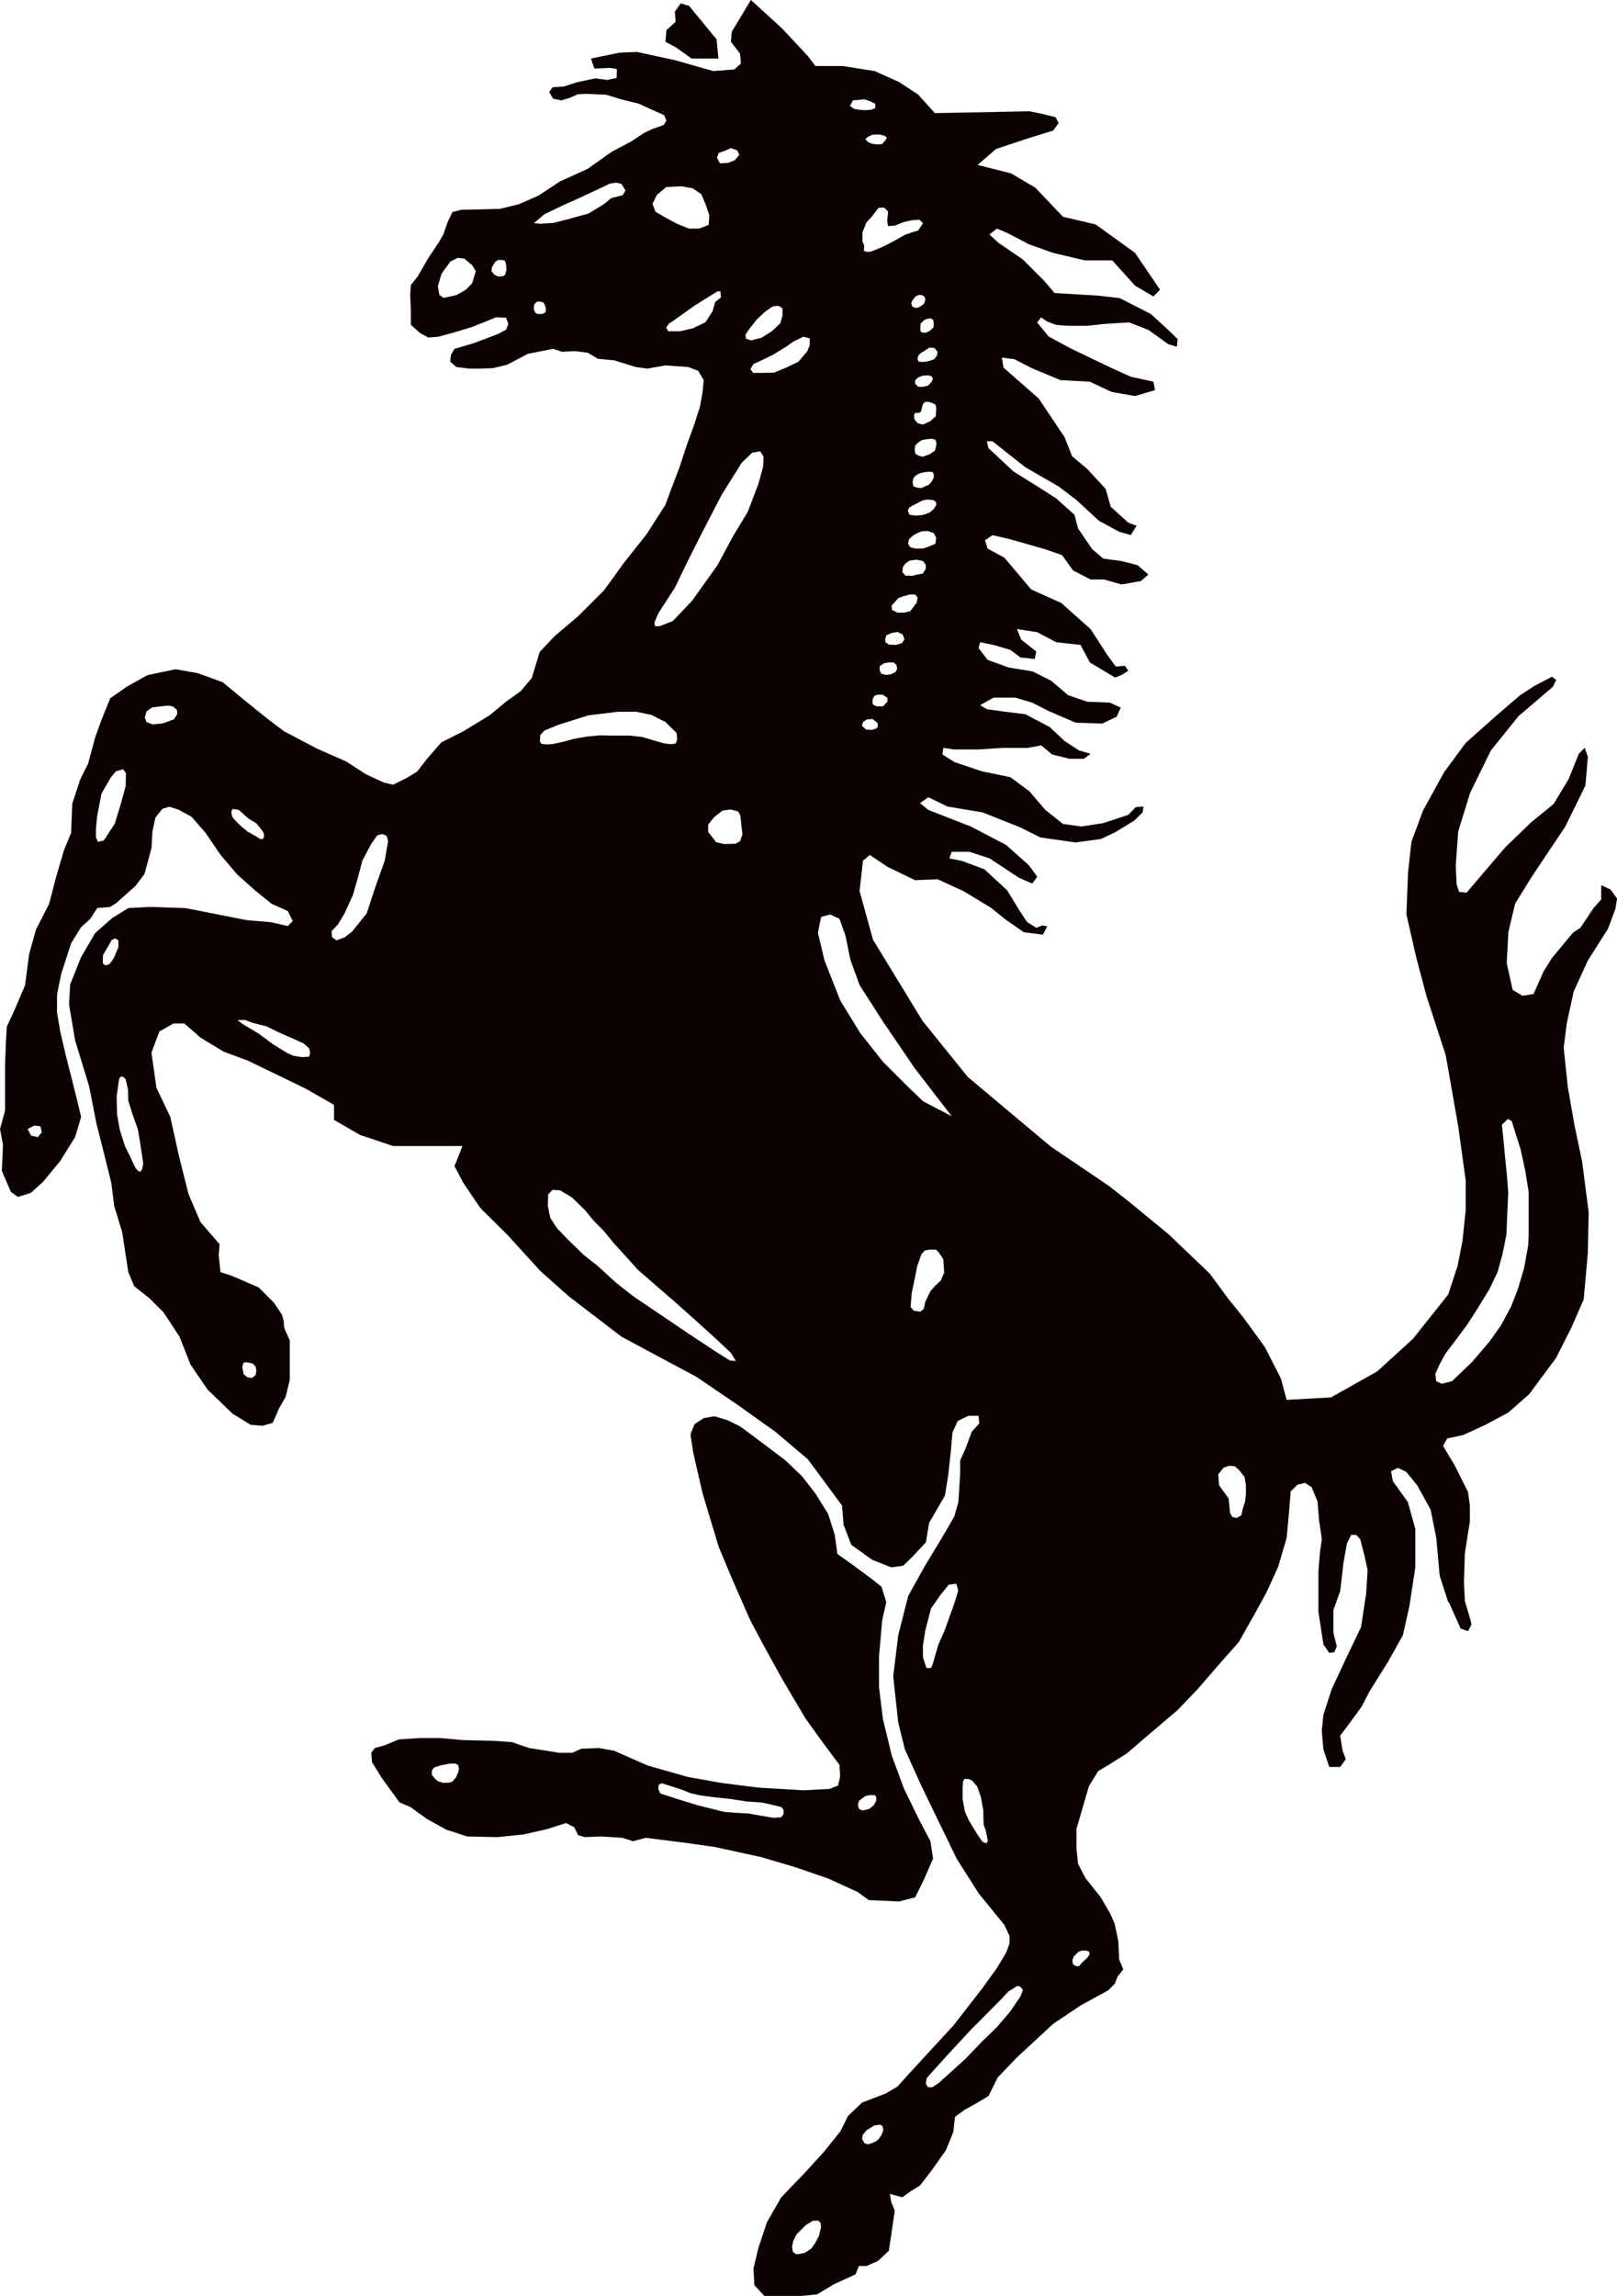 <svg xmlns="http://www.w3.org/2000/svg" width="358.875" height="509.44"><path d="m154.149 316.01-.909 2.23.607 4.03 2.067 9.02 3.579 11.9 2.974 7.12 3.982 9.07 2.825 5.35 4.336 7.86 5.191 8.77 4.085 5.66 3.427 4.58.152 2.53-.452 2.06-1.915.76-5.749.3-10.083-.6-8.318-1.06-7.31-1.31-8.876-2.52-4.486-1.97-2.974-1.31-3.381-.61-3.881.15-2.064.91h-2.825l-6.7-1.06-3.832-1.31-4.184-.3-6.656-.15-5.042-.46h-4.638l-4.587.31-3.126 1.3-2.22.61-.757 1.06.152 2.07 2.116 3.43 3.985 5.5 2.37 1 3.731 2.68 4.284 2.37 4.639 1.51 6.656.15 5.949-.61 5.041-1.15 4.287-1.36 1.814.9.858 1.77 1.511.45 3.68-.15 4.638.3 2.373.76 2.821-.76 9.176 1.16 6.251.9 10.235 2.23 7.46 2.21 7.365 2.53 6.5 2.97 2.525 1.82 6.708.3 3.576-.91 1.915-3.88 2.064-4.74-.593-3.83-2.522-4.79-3.378-6.96-2.68-7.26-1.979-8.18-.853-7v-6.81l.706-8.02.909-4.04-1.062-3.42-2.214-1.76-4.437-3.28-3.135-2.22-.593-4.29-1.466-4.59-2.778-4.49-2.971-3.83-3.729-3.57-4.742-3.59-5.344-3.98-2.824-1.36-2.822-.86-2.369.4ZM136.906 15.32l-.049 1.97-2.067.45-2.672-.35-4.034.86-3.023.96-2.421.15-.757 1.06.858 1.46 1.816.4 1.713-.5 1.967-.86 2.018-.1 4.284.2 3.277 1.01 3.881.96 5.7 2.57.506 1.21-.6.96-2.672.96-1.613.76-2.873 1.91-4.385 2.32-5.344 3.79-6.1 2.77-4.84 3.18-4.385 1.92-4.134 1-3.631.1-4.992.11-1.917.5-1.109 2.32-.858 2.52-.959 1.72-2.421 3.63-2.32 4.03-1.564 1.97-.152 2.27.152 3.17v3.38l2.067 1.87 1.817.96 2.168-.16 3.53-.96 3.982-1.21 5.4-2.16 2.168.1.5 1.36-.5 1.31-1.816.96-5.5 2.07-4.134 1.2-.806 1.37-.153 1.46 1.362 1.21 2.873.35h2.321l2.922-.1 3.179-.76 4.589-2.42 3.026-.6 2.571-.51 1.967.66 2.873-.15 2.825.35 2.32 1.36 3.631.35 4.739 1.47 2.571.35 3.982-.71 5.093.36 2.217.85 1.212 2.07-.253 2.67-.605 3.28-1.209 3.78-1.713 4.74-1.713 5.2-1.817 4.74-1.209 3.27-4.135 6.46-4.992 6.3-4.486 6.2-5.7 5.7-5.243 4.44-3.328 3.52-1.762 5.8-2.471 2.93-3.126 2.22-3.781 3.12-5.8 3.53-4.889 2.47-3.124 3.58-2.22 2.88-2.217 1.36-3.124 1.57-2.016-.46-3.982-1.82-4.436-2.87-6.5-2.87-7.311-3.84-3.78-2.87-4.69-3.78-5.142-4.24-5.546-2.01-4.889-.86-6.25 1.31-4.437 2.47-3.832 2.67-1.967 4.89-1.362 3.78-1.563 5.8-1.762 3.53-1.765 5.4-.251 6.45-1.563 3.78-1.765 6-1.563 6.01-2.874 5.59-1.563 5.55-.907 6.91-2.47 5.8-1.564 3.33-.2 3.33-.2 5.59v9.79l-1.111 4.03.656 3.53-.256 5.8 2.019 4.64 1.563 1.11 2.873-.91 2.67-2.42 3.832-4.64 3.328-5.35 1.31-4.44-.855-3.58-1.111-4.43-1.362-5.35-1.31-5.59-.706-4.24v-3.99l.907-4.48 2.217-6.86 2.217-3.58 2.018-1.82 1.561-2.42 2.876-.25 1.362-.86 2.016-1.81 2.217-1.97 2.015-2.67.855-3.12.708-2.68.2-3.58.656-3.12 1.564-1.97 1.563-.45 2.016.65 2.876 1.57 3.124 3.58 3.328 4.89 3.78 4.43 4.034 3.58 3.579 2.88 3.519 1.56 1.108 2.22-1.108 1.11-3.783-.86-5.344-.45-6.907-1.36-6.654-1.31-8.016-.26-4.687.26-3.576 2.21-3.78 3.33-3.127 5.35-2.421 6.05-.251 4.43 1.362 8.02 3.124 10.24 1.563 8.02 1.967 7.81 1.361 5.5.657 5.15 1.762 5.79 1.362 8.88 1.31 3.12 3.377 2.68 3.127 3.12 3.527 5.35 2.47 6.25 3.781 5.54 5.548 5.35 4.031 2.47 2.669.2 2.217-.65 1.362-3.13 1.511-2.67.907-3.78v-8.68l-1.108-2.47a4.7 4.7 0 0 1-.2-1.76l-.455-1.56-1.816-2.67-3.329-3.33-6.2-2.67-2.269-.71-.4-3.78.2-2.42-4.235-4.9-2.672-6.25-2.219-8.88-1.814-8.22-3.075-6.45-1.109-7.82 1.762-4.69 3.127-1.76h2.419l3.578 3.13 5.143 3.12 5.343 1.97 12.9 6.25 6.253 3.58v3.33l5.747 3.33 7.362 2.47h15.378l-1.109 2.87-.653 1.56 1.966 3.74 3.781 5.59 6.051 6 7.311 8.02 6.25 5.55 11.7 8.97 9.479 5.09 7.108 3.79 9.127 6.2 8.419 6 7.261 6.15 7.561 10.24.351 4.28 1.713 4.44 4.639 3.33 4.238 1.67 2.623-.36 2.072-2.01 2.974-3.18.709-4.28 3.527-6.11.754-4.69.558-5.19.352-4.09 1.16-2.56 2.367-1.16h2.271l.15 1.71-1.658 1.82-1.463 3.93-1.111 2.42V327l-.4 6.31-.9 3.17-2.775 4.79-3.734 6.16-3.726 6.7-2.215 8.73-1.111 9.13 1.111 10.18 1.463 5.95 3.527 7.82 4.486 9.28 3.527 7.26 4.837 7.62 5.744 7.06 1.112 2.42v1.66l-.755 2.07-2.015 3.33-3.176 4.43-6.507 8.38-6.507 7.05-5.948 6.51-2.568 1.52-5.246 2.01-3.127 2.98-1.664 3.38-3.729 4.63-4.23 4.64-5.193 5.4-3.179 5.54-1.866 5.6-1.108 4.64.2 3.73 2.218 2.37h8.17l3.525-.35 3.688-2.22 4.837-2.22.751-1.86h1.665l2.568-1.11 2.421-2.27 1.313-8.88-.76-1.87-.351-1.86 1.313.35 1.457.4 1.517-1.11 2.421-1.51 2.569-3.33 3.175-4.49 1.664-4.08.352-3.33 2.07-1.52 2.974-1.66 2.421-1.46 2.016-4.09 4.287-4.48 8.01-7.41 6.1-4.09 6.158-3.38 1.455-1.46.558-1.51 1.305-1.67-.91-2.21-.193-4.09-.812-3.82-.959-2.22-2.116-3.63-3.375-4.24-1.661-3.18-.354-3.33v-4.48l.752-2.57 2.015-6.91 2.065-3.33 2.222-1.31 4.08-2.57 4.84-4.14 6.507-5.54 4.437-4.64 4.483-5.19 4.638-5.25 3.331-5.9 2.773-5.04 2.622-5.75 1.866-6.36.558-5.89.352-4.49 1.514-1.46 1.662-.4 1.462.96 1.31 3.12.352 4.29.61 4.08-.4 2.78-.356 4.28v9.13l1.108 7.21 1.3 1.87 1.111-.15.553-1.31-.755-2.98v-5.05l1.515-4.23.708-6.15.752-4.29.964-2.02h1.108l.9.91.909 3.53.752 3.38-.351 5.34-1.112 7.27-3.374 7.06-3.122 6.7-1.871 5.75-.351 3.53.351 4.09 1.305 3.93h2.424l1.261-1.72-.711-1.86-.55-3.34 2.214-2.97 2.574-3.53 1.713-3.33 4.08-6.51 3.331-5.95 1.463-6.51 1.307-8.57v-8.52l-1.658-5.96-3.331-4.64-.4-2.21 1.518-.75 1.868.9 2.421 2.98 2.975 5.39 1.261 6.3.754 8.37 1.868 5.8.2.15 2.568 5.75 1.662.61.751-1.52-.2-.91-1.264-4.28-.2-4.28.2-6.3 1.111-7.07v-3.53l-.4-2.97-2.977-5.96-2.571-4.28.909-1.66 3.536-.76 4.831-2.21 5.194-2.78 4.639-4.08 5.951-8.02 3.374-6.65 2.776-6.36.909-10.18.2-9.13-1.463-11.3-1.713-8.17-1.462-8.37-.91-8.72.711-5.55 1.511-6.9 3.124-6.86 4.484-7.06 1.664-4.49.351-2.22-1.457-2.01-2.059-.97v3.18l-1.664 1.87-2.974 4.43-1.665 1.11-4.638 5.6-1.863 2.98-2.217 4.99-2.421.4-2.217-1.31-1.313-5.95.357-6.86 1.514-6.35 3.685-5.95 7.455-11.15 4.445-9.08.55-6.35-.708-2.02-1.3 1.31-2.217 5.55-3.377 5.6-5 4.08-5.745 5.55-8.568 10.04-1.661-.16-.553-1.71-.2-4.09.553-7.61 2.623-8.52 4.638-9.48 6.15-7.62 7.613-6.5.708-1.51-.91-.71-3.878 2.02-3.182 2.07-5.392 4.63-6.7 5.96-4.794 6.5-4.687 8.52-2.568 6.91-.755 6.86-.357 9.28 2.217 9.68 2.217 8.37 4.285 13.17 2.775 15.78 1.664 12.05v6.51l-.711 6.86-1.1 5.6-2.073 6.3-7.814 9.83-7.969 7.26-10.233 5.75-9.832.55-1.305-4.79-3.527-6.91-4.84-6.66-3.175-3.92-4.235-5.75-9.133-8.72-9.274-7.62-4.08-3.18-12.809-8.67-18.4-15.43-10.051-12.46-10.988-18-2.977-10.79.751-6.71 1.515-1.31 3.886 2.62 6.15 2.98 5-.2 5.742 2.62 6.152 3.73 3.176 2.57 4.086 2.83 4.235.55.959-1.86-1.112-.2-1.307.55-2.068-1.31-1.819-2.77-2.617-4.29-5.044-4.64-4.99-1.86-2.778-.56.558-1.46h3.879l4.485 1.46 6.5 4.29 2.98 1.31 1.106-1.52-1.871-2.57-5.042-4.49-7.814-4.08-9.433-3.68-1.863-1.51 1.863-1.31 4.238 2.06 7.82 1.31 8.364 3.33 4.437 2.22 7.814 1.11 5.6-.76 3.121-1.46 4.287-2.62 1.868-1.82.2-1.31-1.735.15-1.656 1.71-5.548 1.82-4.84.75-4.085-.56-3.931-3.12-3.527-4.13-4.235-3.13-6.351-1.31-6.1-2.07-2.623-1.66.2-1.46 2.422.35h5.393l5.39-.35h5.548l2.977-.56 2.421 2.02 3.878.96h3.176l1.463-1.11-2.569-.76-3.175-2.07-3.331-3.12-5.393-2.83-4.437-.55-4.08-.56-1.517-.9 2.98-1.67h4.836l3.734 1.11 3.682 1.87 5.949 2.57 5.948.2 3.176-1.51.91-2.02-2.422-1.11-4.989-.2-4.287-1.46-3.726-3.18-4.086-2.07-5.39-.9-4.638-1.67-2.016-2.62.352-1.31 2.979.61 3.729 1.1 2.217 1.67 3.176.35.351-1.66-3.325-2.62-.965-2.37 4.484.7 4.235 2.22 5.393.6 2.07 3.89 5.542 3.32.3-.05 1.213-.5 1.462-.91-.711-1.11-2.07.15-1.865-2.57-3.734-5.75-6.5-5.79-6.654-2.98-1.868-2.22-4.085-4.84-3.729-2.01-.553-1.87 1.659-1.11 3.935.91 7.763 2.22 3.734 1.31 2.421 3.37 3.879 2.02h2.976l3.933 1.11 4.282-.76 1.664-1.46-2.421-2.07-3.527-.9-4.086-.56-2.424-2.07-3.176-4.64-.751-2.97-4.086-3.68-4.437-2.83-5.046-3.13-5.543-5.19-.351-1.51h1.255l7.261 5.75 7.414 4.28 3.933 2.98 5 4.63 4.483 2.42 2.574.76 1.307-2.07-1.863-.7-3.886-3.54-1.109-3.93-4.08-4.43-3.376-2.83-1.664-4.23-5.745-8.58-7.814-6.85-.356-2.22 2.772.35 3.936 2.02 6.3 2.62 6.507.35 4.84 2.27 5.191.91 4.437-1.31-.352-1.87-5.052-1.11-4.439-2.01-8.923-4.29-4.835-2.62-2.573-3.13.909-1.11 1.308.91 2.015.76 2.623.2h4.287l3.677-.41 5.6-.35 4.282 1.67 4.437 3.17 1.868.56.2-1.67-1.517-1.51-4.437-4.08-6.905-3.53-4.989-.56-9.479-.56-2.214-2.62-4.837-4.84-5.393-3.68-2.015-1.86 1.664-1.31 2.568 1.11 4.636 2.42 5.243 1.86 7.06 1.67h6.1l5.045 5.6 4.085 2.41 1.463-1.51-5.548-8.17-8.724-6.3-7.261-1.71-6.15-6.46-5.393-3.17-7.411-1.87 4.085-3.53 7.256-2.42 5.393-1.66 1.261-1.67-.706-1.31-2.979-.75-2.819-.56-20.972.41-3.729-4.14-4.238-2.77-5.39-2.42-7.062-1.12h-6.1l-1.661-2.21-5.747-6.15-6.907-6.31-4.236 7.06-.2 2.22 2.018 2.62.2 2.22-1.46 1.31-4.69.35-8.523-2.42-8.369-1.81-3.884.15-6.352 1.31.755 2.22 3.53-.15 1.462.25ZM159.444 13l-.407-4.28-6.1-7.42-1.865-.55-1.31 1.86.2 2.22-2.067 1.87-.2 2.57 2.422 1.31 3.377 2.42h5.951Zm-11.9-4.84.149-.35m63.532 239.88-8.171-10.6-7.062-10.38-5.243-8.17-2.013-5.6-1.109-5.39-1.315-3.68-2.065-.96-2.021.55-.7 3.53 1.465 6.15 3.527 8.93 4.434 7.21 5.042 6.35 5.548 5.55 3.325 3.18 6.36 3.33ZM99.952 58.03l-1.966 2.72-.809 2.78.354 1.96.958.61 2.773-.61 2.067-1.15 1.463-1.47.806-2.72-.806-1.31-1.765-1.46-1.463-.15-1.612.8Zm52.936-7.31h2.269l2.119-.8.15-2.12-.806-2.42-.959-2.27-1.915-1.32-2.47-.45-3.38.15-2.116 1.77-.959 1.96.656 1.77 2.269 1.31 2.419 1.31 2.723 1.11Zm181.749 197.57-1.31 1.31.259 2.37.394 4.24.458 4.49.3 3.88-.2 4.44-.2 4.94-.909 4.44-1.063 3.88-1.814 3.78-2.364 3.88-2.424 3.79-2.571 3.48-2.367 3.12-1.31 2.37-.961 2.17.2 1.61 1.22.56 2.266-.56 4.431-4.23 3.881-4.54 2.577-3.64 2.271-4.23 1.5-3.88 1.321-4.44.95-5.19.1-2.37v-9.48l-.757-4.69-1.062-4.89-1.3-4.09-.651-2.06-.863-.46ZM138.92 278.8l2.573 2.88 8.468 7.36 4.69 4.18 4.184 3.79 3.377 3.17.656 1.05.455.76-1.312-.09-3.378-2.13-5.7-3.77-8.821-5.96-3.579-2.42-3.781-2.97-4.134-3.78-3.026-2.37-3.631-3.53-2.369-2.47-1.463-2.27-.553-2.73.1-2.52.956-.96 1.664.1 2.623 1.57 2.822 2.72 2.07 2.52 2.217 2.22 2.168 2.67 2.721 2.98Zm-19.107-114.32.1-1.36.907-1.01 3.176-1.31 6.6-2.07 6.6-.8h4.034l3.328.7 3.124 1.57 2.471 2.42.152 1.36-.3.96-1.059.2-1.613-.2-2.47-.71-2.321-.7-2.873-.31h-3.579l-3.026-.05-2.672.26-2.974.5-2.37.65-2.317.51-1.515.1-1.057-.15-.354-.56Zm84.7 113.81-.962 2.68-.4 2.11-.8 3.84-.259 3.07.711.86 1.462.2.752-.61.351-1.61 1.12-2.32 1.1-1.26 1.212-1.11.754-1.76-.2-2.98-1.051-1.56-.61-.56h-1.416l-1.051.21-.711.8Zm2.072 91.83h-.961l-.76-2.27-.052-2.57.553-3.53 1.261-4.84 2.073-2.98 1.866-2.31 1.661-.21.452 1.52-1.005 3.23-1.419 3.93-.7 1.91-1.313 2.98-1 3.48-.3 1-.352.66Zm64.981-44.47-1.2 1.51.2 2.42 2.113 2.92.311 3.18.493.91.964.25 1.051-.61.311-1.41.5-1.56.207-1.66v-2.22l-.308-1.67-1.16-1.46-1-.91-1.209-.1Zm-92.713 168.07-2.067 2.06-.758 1.52-.25 1.31.2 1.06.657.5h.6l1.411-.3 1.46-.96.907-1.36.757-1.46.452-1.87-.141-1.06-.561-.45-1.109.05-1.563.96Zm15.173-22.09-1.718 1.06-.853 1.06-.1.91.5.91.861.24 1.163-.4.951-.55.768-1.06.452-1.11-.158-.91-.6-.35-1.261.2Zm28.44-28.29-6.961 7.01-5.742 6.2-4.085 4.54-.207 1.26.452.76.959.05 1.462-.96 2.623-2.37 3.334-3.02 3.576-3.74 3.374-3.27 2.975-3.49 2.225-3.27.594-1.47-.594-.75-.711-.15-1.972 1.26-1.3 1.41Zm16.835-10.23-1.01 1.05-.3.86.158.86.694.4h.61l.91-1.01 1-.9.45-.71-.041-.55-.51-.26-1.1-.05-.863.31Zm-24.406-38.38h-.8l-.352.46-.1 1.5v2.53l.5 2.72.86 1.97 1.814 2.97 1.21 1.77.653.3.357-.05.194-.45-.453-2.32-.452-1.16-.046-.86-.052-2.42-.553-3.03-.809-2.27-1.105-1.3-.866-.36Zm-115.2-3.38-1.814.35-1.564.51-.454.65-.05.91.807 1.01.553.45 1.212.36 1.361-.05.654-.2.806-.96.455-1.06.2-.86-.153-.76-.654-.4-1.361.05Zm51.626 5.75-4.437-1.41-.656.25-.15 1.06.5.96 3.377 1.11 4.739 1.46 6 1.51 2.623.2 2.721.15 2.623.46 2.974.5 1.713-.1.556-.7v-.96l-.452-.61-1.563-.4-2.773-.61-3.429-.25-3.631-.55-4.186-.45-2.519-.36-2.068-.45-1.966-.81Zm40.688 1.46-1.361 1.01-.259.96.259.86.8.35 1.463-.35 1.007-.81.553-1.01v-.81l-.351-.45h-1.111l-1 .25ZM56.084 302.55l-1.463-.3-.6.15-.254.91.305 1.56.755.7 1.059.2.858-.65.15-1.01-.15-.85-.656-.71ZM26.44 239.37l-.556 3.93.1 3.98.6 3.43 1.16 3.63 1.16 2.32.806 1.77.5.95.654.56h.373l.3-.46.254-1.35-.706-4.69-.5-2.88-1.16-3.28-.959-3.07-.049-2.42-.555-2.37-.556-.51h-.553l-.3.46Zm42.148-4.9.251-.8-.2-1.01-1.209-1.11-2.318-1.06-3.227-1.41-2.773-1.36-3.026-.76-1.765-.65-1.612.05 1.209.9 3.53 2.12 3.126 2.32 3.176 1.97 1.362.6 1.964.3 1.514-.1Zm-44.215-25.16-1.515 2.62-.049 1.82.605.5.907-.35.907-1.26.6-1.41.454-1.06v-1.51l-.7-.46-.757.36Zm144.341-109.17-1.765.3-2.318 2.22-4.488 7.16-4.739 9.18-2.669 5.29-2.977 6.15-3.628 5.6-.907 2.12.15.76.958.05 2.975-1.16 4.284-4.49 5.646-7.92 3.53-6.55 3.175-5.25 2.37-6.2 1.059-3.88.1-2.17-.757-1.21Zm-83.893 84.92 1.008.4.305 1.21-.757 4.34-2.119 5.95-1.866 5.7-3.277 4.08-1.664 1.26-1.765.66-1.007-.71-.1-1.31 1.413-1.51 1.46-2.43 1.866-4.08 1.111-3.88 1.008-3.83 1.964-3.68 1.312-1.87 1.109-.3Zm-60.195-12.61-2.119 3.68-.959 5.04-.253 2.68v1.96l.455 1.01 1.31-.35 2.421-3.73 1.359-4.44 1.06-3.93.052-2.78-.605-.9-1.612.45-1.109 1.31Zm26.719 7.61.152 1.11.6.76 1.362 1.36 1.465 1.21 1.711.96 1.212.76.5-.05.253-.46-.052-.85-.656-.96-1.057-1.26-1.765-1.06-1.111-1.01-.956-.86-.858-.15-.5-.05-.3.55ZM36.27 156.67l-2.52.3-1.212.86-.4 1.36.354 1.01 1.411.55 2.318-.25 2.421-.91.7-1.16-.049-.86-.806-.75-.909-.25-1.31.1Zm125.891 22.94 1.664.45.5.91.2 2.02.25 2.12-.5 1.51-1.059.61-2.572.05-1.713-.41-.961-1.26-.8-1.01v-1.61l1.259-1.62 1.917-1.51 1.814-.25Zm-43.662-130.1 2.32-1.97 4.287-2.06 4.284-1.92 4.083-1.92 1.866-.9 1.413-.21 1.158.26.907 1.46-.605 1.06-1.157.3-1.414.35-1.563 1.31-3.478 2.12-4.789 1.31-2.974.76-2.876.2-1.462-.15Zm-8.562 8.57-.757 1.21-.1.91.657.76.806.4 1.007-.05.5-.25.354-1.16-.1-1.31-.254-.76-.7-.15h-.813l-.6.4Zm9.881 8.83-.7.05-.556.6-.1 1.01.3.81.556.3h.958l.755-.35.152-.76-.253-.91-.354-.55-.755-.2Zm29.443 4.38 5.041-3.57 3.075-1.92 1.866-1.16h.656l.1 1.36-1.261 1.01-.6 2.07-1.563 2.42-2.822 1.36-2.873.65h-2.574l-.452-.85.654-.91.757-.46Zm16.99 1.77 1.664-2.12 1.917-1.81 1.714-1.16 1.261-.11.855.56v1.56l-.452 1.72-1.918 1.81-2.269 1.42-2.317.6-1.112-.35-.149-.91Zm.3 8.87.657-1.16 1.563-.7 2.721-1.31 3.127-1.92 1.462-1.06 2.217-1.06 1.414.36v1.51l-.556 1.36-1.966 2.32-2.721 1.31-2.724 1.11-2.824.05h-1.764l-.607-.81Zm-5.444-48.56-1.613.56-.354 1.11.657 1.21 1.764-.1 1.463-.56 1.057-1.21-.452-1.01-1.414-.5-1.108.5Zm28.434-9.22-.9-.66.654-1.21 2.522-.25 1.362.45 1.062.56.043.9-.9.41-1.411.1-1.362-.1Zm4.129 5.74 1.471-.05 1.111.26.55.35-.2.55-.809.96-1.106.1-1.313-.2-.757-.35-.553-.66.651-.55Zm-.294 25.92 2.675-1.11 2.315-1.2 2.424-1.37 1.855-.65 1.119-.31 1.1-1.66-.8-.76-1.561.1-1.871.41-2.067.81-1.463.1-.2-1.11.2-2.12-.85-.86h-1.22l-.8 1.01-.768 1.01-1.2 1.31-.861 2.17v1.92l.409 1.05-.1 1.11.751.25.91-.1Zm-1.01 103.83 1.3-.1 1.12.91.041.76-.352.45-1.01.3-1.3-.1-.864-.86.21-.75.853-.61Zm2.113-2.92h1.515l1.01-1.11-.1-.81-1.01-.66h-1.062l-.8.26-.357.75v1.11l.809.46Zm1.673-9.53 1.1-.2h1.062l.653.55.148.86-.344.7-1.018.51-1.052.15-1.105-.25-.357-.76v-.91l.91-.65Zm1.152-4.14 1.514.05 1.362-.4.55-.86-.4-1.06-1.105-.55-1.319.2-1.2.55-.253.91.052.61.8.55Zm3.028-10.69 1.561-.45h1.209l.553.65-.2 1.16-.752 1.01-.708.91-1.406.3h-1.413l-1.21-.6-.1-.96.852-.91.651-.76.964-.35Zm1.561-7.97 1.561-.2 1.413.3.605.86v.86l-.657 1.06-1.16.2-1.209.3-1.515-.05-.653-.75.1-1.11.509-.76 1-.71Zm1.419-2.67h1.5l1.215-.4 1.561-.66.2-1.31-.553-1.06-1.315-.45-1.359.05-.959.4-.858.46-1.008.9-.2.96.408.76.752.25.61.1ZM7.637 249.75l1.313.16.351 1.31-.907 1.11-1.514-.36-.754-1.46Zm194.612-137.41 2.418-1.26 1.152-.25 1.419.15.553.5v.56l-.553.91-.961.8-1.411.51-1.664.15-1.362-.2-.348-.81.2-.65.556-.41Zm2.168-4.03 1.759-.76.706-.81.356-.8v-.76l-.3-.45-.763-.05-1.051.1-1.062.25-.91.55-.452.56-.158.96.2.85.806.26.864.1Zm.4-6.96 1.515-.56 1.111-.75.251-.66.157-1.11-.258-.7-.708-.21-1.063.06-1.255.25-.858.6-.605.61-.1 1 .153.81.812.46.849.2Zm0-18 1.264-.06.755.26.207.65-.412.66-.651.7-1.062.26h-1.111l-.706-.66v-.75l.662-.66 1.051-.4Zm.1 10.84 1.572-.76 1.2-1.06.1-1.56-.1-.96-.809-.45-.9-.25-.751.04-.412.51-.2.7-.2.91-.452.31h-.864l-.248.5.1.91.651.81.659.24Zm.21-16.29 1.1-.76 1.163.06.7.85-.147.86-.553.75-.9.36-.861.2-.76.1-1-.1-.259-.61.259-.8.6-.56.662-.35Zm.2-4.03.9-.36.953-.85.057-.81-.1-.86-.61-.35-.953.15-.61.35-.651.71-.052.86v.8l.452.26.61.1Zm-2.173-8.07.61-.31.8-.04.662.4.141.6-.242.91-.662.5-.6.36-.809.1-.654-.4-.152-.71.294-.6.61-.81Z" fill="#0a0100" fill-rule="evenodd"/></svg>